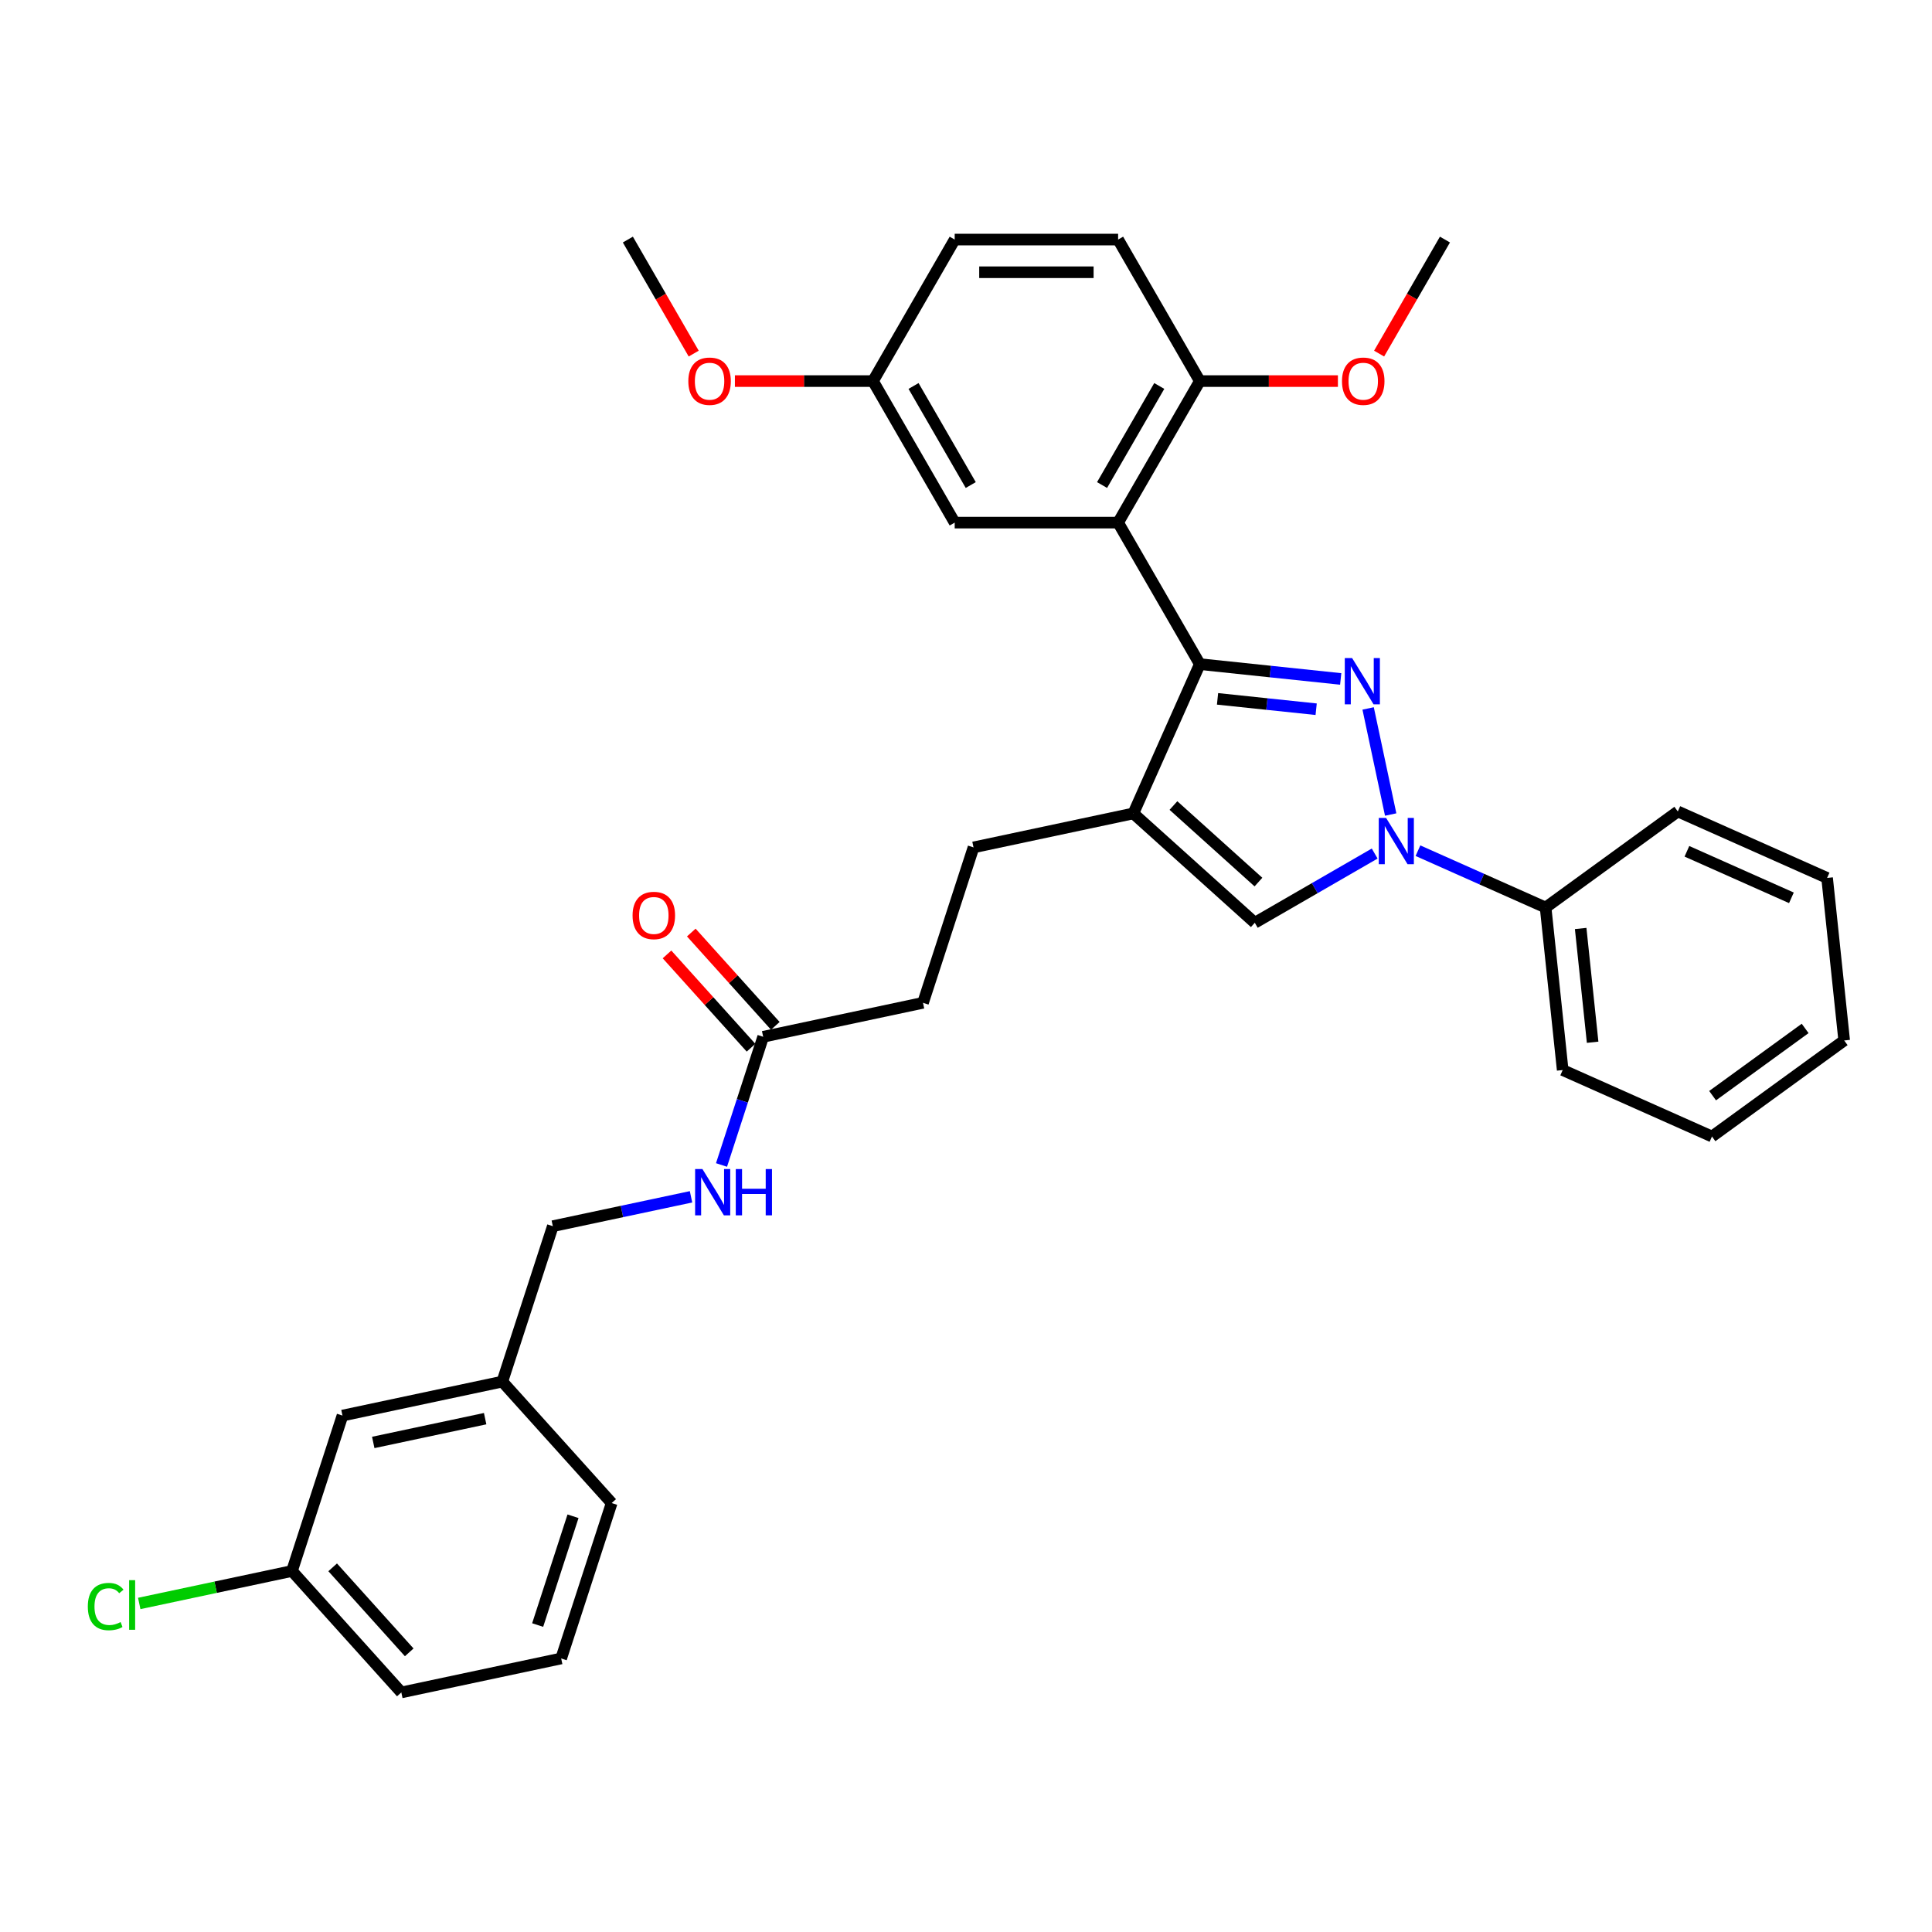 <?xml version='1.0' encoding='iso-8859-1'?>
<svg version='1.1' baseProfile='full'
              xmlns='http://www.w3.org/2000/svg'
                      xmlns:rdkit='http://www.rdkit.org/xml'
                      xmlns:xlink='http://www.w3.org/1999/xlink'
                  xml:space='preserve'
width='1000px' height='1000px' viewBox='0 0 1000 1000'>
<!-- END OF HEADER -->
<rect style='opacity:1.0;fill:#FFFFFF;stroke:none' width='1000' height='1000' x='0' y='0'> </rect>
<path class='bond-0' d='M 693.947,351.417 L 657.486,347.585' style='fill:none;fill-rule:evenodd;stroke:#0000FF;stroke-width:6px;stroke-linecap:butt;stroke-linejoin:miter;stroke-opacity:1' />
<path class='bond-0' d='M 657.486,347.585 L 621.026,343.753' style='fill:none;fill-rule:evenodd;stroke:#000000;stroke-width:6px;stroke-linecap:butt;stroke-linejoin:miter;stroke-opacity:1' />
<path class='bond-0' d='M 681.241,367.092 L 655.718,364.409' style='fill:none;fill-rule:evenodd;stroke:#0000FF;stroke-width:6px;stroke-linecap:butt;stroke-linejoin:miter;stroke-opacity:1' />
<path class='bond-0' d='M 655.718,364.409 L 630.196,361.727' style='fill:none;fill-rule:evenodd;stroke:#000000;stroke-width:6px;stroke-linecap:butt;stroke-linejoin:miter;stroke-opacity:1' />
<path class='bond-1' d='M 708.141,366.686 L 719.813,421.598' style='fill:none;fill-rule:evenodd;stroke:#0000FF;stroke-width:6px;stroke-linecap:butt;stroke-linejoin:miter;stroke-opacity:1' />
<path class='bond-2' d='M 621.026,343.753 L 586.622,421.024' style='fill:none;fill-rule:evenodd;stroke:#000000;stroke-width:6px;stroke-linecap:butt;stroke-linejoin:miter;stroke-opacity:1' />
<path class='bond-3' d='M 621.026,343.753 L 578.734,270.501' style='fill:none;fill-rule:evenodd;stroke:#000000;stroke-width:6px;stroke-linecap:butt;stroke-linejoin:miter;stroke-opacity:1' />
<path class='bond-4' d='M 711.533,441.796 L 680.507,459.709' style='fill:none;fill-rule:evenodd;stroke:#0000FF;stroke-width:6px;stroke-linecap:butt;stroke-linejoin:miter;stroke-opacity:1' />
<path class='bond-4' d='M 680.507,459.709 L 649.48,477.622' style='fill:none;fill-rule:evenodd;stroke:#000000;stroke-width:6px;stroke-linecap:butt;stroke-linejoin:miter;stroke-opacity:1' />
<path class='bond-8' d='M 733.931,440.316 L 766.967,455.025' style='fill:none;fill-rule:evenodd;stroke:#0000FF;stroke-width:6px;stroke-linecap:butt;stroke-linejoin:miter;stroke-opacity:1' />
<path class='bond-8' d='M 766.967,455.025 L 800.003,469.733' style='fill:none;fill-rule:evenodd;stroke:#000000;stroke-width:6px;stroke-linecap:butt;stroke-linejoin:miter;stroke-opacity:1' />
<path class='bond-9' d='M 586.622,421.024 L 503.887,438.61' style='fill:none;fill-rule:evenodd;stroke:#000000;stroke-width:6px;stroke-linecap:butt;stroke-linejoin:miter;stroke-opacity:1' />
<path class='bond-33' d='M 586.622,421.024 L 649.48,477.622' style='fill:none;fill-rule:evenodd;stroke:#000000;stroke-width:6px;stroke-linecap:butt;stroke-linejoin:miter;stroke-opacity:1' />
<path class='bond-33' d='M 607.37,416.942 L 651.371,456.561' style='fill:none;fill-rule:evenodd;stroke:#000000;stroke-width:6px;stroke-linecap:butt;stroke-linejoin:miter;stroke-opacity:1' />
<path class='bond-5' d='M 578.734,270.501 L 621.026,197.25' style='fill:none;fill-rule:evenodd;stroke:#000000;stroke-width:6px;stroke-linecap:butt;stroke-linejoin:miter;stroke-opacity:1' />
<path class='bond-5' d='M 570.427,251.055 L 600.031,199.779' style='fill:none;fill-rule:evenodd;stroke:#000000;stroke-width:6px;stroke-linecap:butt;stroke-linejoin:miter;stroke-opacity:1' />
<path class='bond-7' d='M 578.734,270.501 L 494.15,270.501' style='fill:none;fill-rule:evenodd;stroke:#000000;stroke-width:6px;stroke-linecap:butt;stroke-linejoin:miter;stroke-opacity:1' />
<path class='bond-12' d='M 621.026,197.25 L 578.734,123.998' style='fill:none;fill-rule:evenodd;stroke:#000000;stroke-width:6px;stroke-linecap:butt;stroke-linejoin:miter;stroke-opacity:1' />
<path class='bond-21' d='M 621.026,197.25 L 656.762,197.25' style='fill:none;fill-rule:evenodd;stroke:#000000;stroke-width:6px;stroke-linecap:butt;stroke-linejoin:miter;stroke-opacity:1' />
<path class='bond-21' d='M 656.762,197.25 L 692.499,197.25' style='fill:none;fill-rule:evenodd;stroke:#FF0000;stroke-width:6px;stroke-linecap:butt;stroke-linejoin:miter;stroke-opacity:1' />
<path class='bond-6' d='M 395.014,536.64 L 477.749,519.054' style='fill:none;fill-rule:evenodd;stroke:#000000;stroke-width:6px;stroke-linecap:butt;stroke-linejoin:miter;stroke-opacity:1' />
<path class='bond-10' d='M 395.014,536.64 L 384.234,569.816' style='fill:none;fill-rule:evenodd;stroke:#000000;stroke-width:6px;stroke-linecap:butt;stroke-linejoin:miter;stroke-opacity:1' />
<path class='bond-10' d='M 384.234,569.816 L 373.454,602.992' style='fill:none;fill-rule:evenodd;stroke:#0000FF;stroke-width:6px;stroke-linecap:butt;stroke-linejoin:miter;stroke-opacity:1' />
<path class='bond-11' d='M 401.299,530.98 L 379.556,506.832' style='fill:none;fill-rule:evenodd;stroke:#000000;stroke-width:6px;stroke-linecap:butt;stroke-linejoin:miter;stroke-opacity:1' />
<path class='bond-11' d='M 379.556,506.832 L 357.812,482.683' style='fill:none;fill-rule:evenodd;stroke:#FF0000;stroke-width:6px;stroke-linecap:butt;stroke-linejoin:miter;stroke-opacity:1' />
<path class='bond-11' d='M 388.728,542.3 L 366.984,518.151' style='fill:none;fill-rule:evenodd;stroke:#000000;stroke-width:6px;stroke-linecap:butt;stroke-linejoin:miter;stroke-opacity:1' />
<path class='bond-11' d='M 366.984,518.151 L 345.241,494.003' style='fill:none;fill-rule:evenodd;stroke:#FF0000;stroke-width:6px;stroke-linecap:butt;stroke-linejoin:miter;stroke-opacity:1' />
<path class='bond-14' d='M 494.15,270.501 L 451.858,197.25' style='fill:none;fill-rule:evenodd;stroke:#000000;stroke-width:6px;stroke-linecap:butt;stroke-linejoin:miter;stroke-opacity:1' />
<path class='bond-14' d='M 502.456,251.055 L 472.852,199.779' style='fill:none;fill-rule:evenodd;stroke:#000000;stroke-width:6px;stroke-linecap:butt;stroke-linejoin:miter;stroke-opacity:1' />
<path class='bond-24' d='M 800.003,469.733 L 808.845,553.854' style='fill:none;fill-rule:evenodd;stroke:#000000;stroke-width:6px;stroke-linecap:butt;stroke-linejoin:miter;stroke-opacity:1' />
<path class='bond-24' d='M 818.153,480.583 L 824.342,539.467' style='fill:none;fill-rule:evenodd;stroke:#000000;stroke-width:6px;stroke-linecap:butt;stroke-linejoin:miter;stroke-opacity:1' />
<path class='bond-25' d='M 800.003,469.733 L 868.433,420.016' style='fill:none;fill-rule:evenodd;stroke:#000000;stroke-width:6px;stroke-linecap:butt;stroke-linejoin:miter;stroke-opacity:1' />
<path class='bond-13' d='M 503.887,438.61 L 477.749,519.054' style='fill:none;fill-rule:evenodd;stroke:#000000;stroke-width:6px;stroke-linecap:butt;stroke-linejoin:miter;stroke-opacity:1' />
<path class='bond-15' d='M 357.677,619.465 L 321.909,627.067' style='fill:none;fill-rule:evenodd;stroke:#0000FF;stroke-width:6px;stroke-linecap:butt;stroke-linejoin:miter;stroke-opacity:1' />
<path class='bond-15' d='M 321.909,627.067 L 286.14,634.67' style='fill:none;fill-rule:evenodd;stroke:#000000;stroke-width:6px;stroke-linecap:butt;stroke-linejoin:miter;stroke-opacity:1' />
<path class='bond-35' d='M 578.734,123.998 L 494.15,123.998' style='fill:none;fill-rule:evenodd;stroke:#000000;stroke-width:6px;stroke-linecap:butt;stroke-linejoin:miter;stroke-opacity:1' />
<path class='bond-35' d='M 566.046,140.915 L 506.837,140.915' style='fill:none;fill-rule:evenodd;stroke:#000000;stroke-width:6px;stroke-linecap:butt;stroke-linejoin:miter;stroke-opacity:1' />
<path class='bond-19' d='M 451.858,197.25 L 494.15,123.998' style='fill:none;fill-rule:evenodd;stroke:#000000;stroke-width:6px;stroke-linecap:butt;stroke-linejoin:miter;stroke-opacity:1' />
<path class='bond-22' d='M 451.858,197.25 L 416.121,197.25' style='fill:none;fill-rule:evenodd;stroke:#000000;stroke-width:6px;stroke-linecap:butt;stroke-linejoin:miter;stroke-opacity:1' />
<path class='bond-22' d='M 416.121,197.25 L 380.385,197.25' style='fill:none;fill-rule:evenodd;stroke:#FF0000;stroke-width:6px;stroke-linecap:butt;stroke-linejoin:miter;stroke-opacity:1' />
<path class='bond-18' d='M 286.14,634.67 L 260.002,715.114' style='fill:none;fill-rule:evenodd;stroke:#000000;stroke-width:6px;stroke-linecap:butt;stroke-linejoin:miter;stroke-opacity:1' />
<path class='bond-16' d='M 177.267,732.7 L 260.002,715.114' style='fill:none;fill-rule:evenodd;stroke:#000000;stroke-width:6px;stroke-linecap:butt;stroke-linejoin:miter;stroke-opacity:1' />
<path class='bond-16' d='M 193.194,746.609 L 251.109,734.299' style='fill:none;fill-rule:evenodd;stroke:#000000;stroke-width:6px;stroke-linecap:butt;stroke-linejoin:miter;stroke-opacity:1' />
<path class='bond-17' d='M 177.267,732.7 L 151.129,813.144' style='fill:none;fill-rule:evenodd;stroke:#000000;stroke-width:6px;stroke-linecap:butt;stroke-linejoin:miter;stroke-opacity:1' />
<path class='bond-20' d='M 151.129,813.144 L 111.597,821.547' style='fill:none;fill-rule:evenodd;stroke:#000000;stroke-width:6px;stroke-linecap:butt;stroke-linejoin:miter;stroke-opacity:1' />
<path class='bond-20' d='M 111.597,821.547 L 72.065,829.95' style='fill:none;fill-rule:evenodd;stroke:#00CC00;stroke-width:6px;stroke-linecap:butt;stroke-linejoin:miter;stroke-opacity:1' />
<path class='bond-36' d='M 151.129,813.144 L 207.727,876.002' style='fill:none;fill-rule:evenodd;stroke:#000000;stroke-width:6px;stroke-linecap:butt;stroke-linejoin:miter;stroke-opacity:1' />
<path class='bond-36' d='M 172.19,811.253 L 211.809,855.254' style='fill:none;fill-rule:evenodd;stroke:#000000;stroke-width:6px;stroke-linecap:butt;stroke-linejoin:miter;stroke-opacity:1' />
<path class='bond-27' d='M 260.002,715.114 L 316.6,777.972' style='fill:none;fill-rule:evenodd;stroke:#000000;stroke-width:6px;stroke-linecap:butt;stroke-linejoin:miter;stroke-opacity:1' />
<path class='bond-28' d='M 713.823,183.023 L 730.862,153.51' style='fill:none;fill-rule:evenodd;stroke:#FF0000;stroke-width:6px;stroke-linecap:butt;stroke-linejoin:miter;stroke-opacity:1' />
<path class='bond-28' d='M 730.862,153.51 L 747.901,123.998' style='fill:none;fill-rule:evenodd;stroke:#000000;stroke-width:6px;stroke-linecap:butt;stroke-linejoin:miter;stroke-opacity:1' />
<path class='bond-29' d='M 359.06,183.023 L 342.021,153.51' style='fill:none;fill-rule:evenodd;stroke:#FF0000;stroke-width:6px;stroke-linecap:butt;stroke-linejoin:miter;stroke-opacity:1' />
<path class='bond-29' d='M 342.021,153.51 L 324.982,123.998' style='fill:none;fill-rule:evenodd;stroke:#000000;stroke-width:6px;stroke-linecap:butt;stroke-linejoin:miter;stroke-opacity:1' />
<path class='bond-23' d='M 290.462,858.416 L 316.6,777.972' style='fill:none;fill-rule:evenodd;stroke:#000000;stroke-width:6px;stroke-linecap:butt;stroke-linejoin:miter;stroke-opacity:1' />
<path class='bond-23' d='M 278.294,841.122 L 296.591,784.811' style='fill:none;fill-rule:evenodd;stroke:#000000;stroke-width:6px;stroke-linecap:butt;stroke-linejoin:miter;stroke-opacity:1' />
<path class='bond-26' d='M 290.462,858.416 L 207.727,876.002' style='fill:none;fill-rule:evenodd;stroke:#000000;stroke-width:6px;stroke-linecap:butt;stroke-linejoin:miter;stroke-opacity:1' />
<path class='bond-30' d='M 808.845,553.854 L 886.116,588.257' style='fill:none;fill-rule:evenodd;stroke:#000000;stroke-width:6px;stroke-linecap:butt;stroke-linejoin:miter;stroke-opacity:1' />
<path class='bond-31' d='M 868.433,420.016 L 945.704,454.42' style='fill:none;fill-rule:evenodd;stroke:#000000;stroke-width:6px;stroke-linecap:butt;stroke-linejoin:miter;stroke-opacity:1' />
<path class='bond-31' d='M 873.143,440.631 L 927.233,464.713' style='fill:none;fill-rule:evenodd;stroke:#000000;stroke-width:6px;stroke-linecap:butt;stroke-linejoin:miter;stroke-opacity:1' />
<path class='bond-34' d='M 886.116,588.257 L 954.545,538.54' style='fill:none;fill-rule:evenodd;stroke:#000000;stroke-width:6px;stroke-linecap:butt;stroke-linejoin:miter;stroke-opacity:1' />
<path class='bond-34' d='M 886.437,567.114 L 934.338,532.312' style='fill:none;fill-rule:evenodd;stroke:#000000;stroke-width:6px;stroke-linecap:butt;stroke-linejoin:miter;stroke-opacity:1' />
<path class='bond-32' d='M 945.704,454.42 L 954.545,538.54' style='fill:none;fill-rule:evenodd;stroke:#000000;stroke-width:6px;stroke-linecap:butt;stroke-linejoin:miter;stroke-opacity:1' />
<path  class='atom-0' d='M 699.851 340.617
L 707.7 353.305
Q 708.479 354.557, 709.73 356.824
Q 710.982 359.091, 711.05 359.226
L 711.05 340.617
L 714.23 340.617
L 714.23 364.572
L 710.948 364.572
L 702.524 350.7
Q 701.543 349.076, 700.494 347.215
Q 699.479 345.354, 699.174 344.779
L 699.174 364.572
L 696.062 364.572
L 696.062 340.617
L 699.851 340.617
' fill='#0000FF'/>
<path  class='atom-2' d='M 717.437 423.353
L 725.286 436.04
Q 726.065 437.292, 727.316 439.559
Q 728.568 441.826, 728.636 441.961
L 728.636 423.353
L 731.816 423.353
L 731.816 447.307
L 728.534 447.307
L 720.11 433.435
Q 719.129 431.811, 718.08 429.95
Q 717.065 428.09, 716.76 427.514
L 716.76 447.307
L 713.648 447.307
L 713.648 423.353
L 717.437 423.353
' fill='#0000FF'/>
<path  class='atom-11' d='M 363.581 605.107
L 371.43 617.795
Q 372.208 619.047, 373.46 621.313
Q 374.712 623.58, 374.78 623.716
L 374.78 605.107
L 377.96 605.107
L 377.96 629.061
L 374.678 629.061
L 366.254 615.189
Q 365.272 613.565, 364.224 611.705
Q 363.209 609.844, 362.904 609.269
L 362.904 629.061
L 359.791 629.061
L 359.791 605.107
L 363.581 605.107
' fill='#0000FF'/>
<path  class='atom-11' d='M 380.836 605.107
L 384.084 605.107
L 384.084 615.291
L 396.332 615.291
L 396.332 605.107
L 399.58 605.107
L 399.58 629.061
L 396.332 629.061
L 396.332 617.998
L 384.084 617.998
L 384.084 629.061
L 380.836 629.061
L 380.836 605.107
' fill='#0000FF'/>
<path  class='atom-12' d='M 327.42 473.85
Q 327.42 468.098, 330.262 464.884
Q 333.104 461.67, 338.416 461.67
Q 343.728 461.67, 346.57 464.884
Q 349.412 468.098, 349.412 473.85
Q 349.412 479.669, 346.536 482.985
Q 343.66 486.267, 338.416 486.267
Q 333.138 486.267, 330.262 482.985
Q 327.42 479.703, 327.42 473.85
M 338.416 483.56
Q 342.07 483.56, 344.032 481.124
Q 346.028 478.654, 346.028 473.85
Q 346.028 469.147, 344.032 466.779
Q 342.07 464.376, 338.416 464.376
Q 334.762 464.376, 332.766 466.745
Q 330.803 469.113, 330.803 473.85
Q 330.803 478.688, 332.766 481.124
Q 334.762 483.56, 338.416 483.56
' fill='#FF0000'/>
<path  class='atom-21' d='M 45.455 831.559
Q 45.455 825.604, 48.229 822.492
Q 51.037 819.345, 56.349 819.345
Q 61.289 819.345, 63.928 822.83
L 61.695 824.657
Q 59.766 822.119, 56.349 822.119
Q 52.729 822.119, 50.8 824.555
Q 48.906 826.958, 48.906 831.559
Q 48.906 836.296, 50.868 838.732
Q 52.864 841.168, 56.721 841.168
Q 59.36 841.168, 62.439 839.577
L 63.386 842.115
Q 62.135 842.927, 60.24 843.401
Q 58.345 843.874, 56.247 843.874
Q 51.037 843.874, 48.229 840.694
Q 45.455 837.514, 45.455 831.559
' fill='#00CC00'/>
<path  class='atom-21' d='M 66.837 817.89
L 69.95 817.89
L 69.95 843.57
L 66.837 843.57
L 66.837 817.89
' fill='#00CC00'/>
<path  class='atom-22' d='M 694.613 197.317
Q 694.613 191.566, 697.456 188.351
Q 700.298 185.137, 705.609 185.137
Q 710.921 185.137, 713.763 188.351
Q 716.605 191.566, 716.605 197.317
Q 716.605 203.137, 713.729 206.452
Q 710.854 209.734, 705.609 209.734
Q 700.331 209.734, 697.456 206.452
Q 694.613 203.171, 694.613 197.317
M 705.609 207.028
Q 709.263 207.028, 711.226 204.592
Q 713.222 202.122, 713.222 197.317
Q 713.222 192.614, 711.226 190.246
Q 709.263 187.844, 705.609 187.844
Q 701.955 187.844, 699.959 190.212
Q 697.997 192.581, 697.997 197.317
Q 697.997 202.156, 699.959 204.592
Q 701.955 207.028, 705.609 207.028
' fill='#FF0000'/>
<path  class='atom-23' d='M 356.278 197.317
Q 356.278 191.566, 359.12 188.351
Q 361.962 185.137, 367.274 185.137
Q 372.586 185.137, 375.428 188.351
Q 378.27 191.566, 378.27 197.317
Q 378.27 203.137, 375.394 206.452
Q 372.518 209.734, 367.274 209.734
Q 361.996 209.734, 359.12 206.452
Q 356.278 203.171, 356.278 197.317
M 367.274 207.028
Q 370.928 207.028, 372.891 204.592
Q 374.887 202.122, 374.887 197.317
Q 374.887 192.614, 372.891 190.246
Q 370.928 187.844, 367.274 187.844
Q 363.62 187.844, 361.624 190.212
Q 359.662 192.581, 359.662 197.317
Q 359.662 202.156, 361.624 204.592
Q 363.62 207.028, 367.274 207.028
' fill='#FF0000'/>
</svg>

